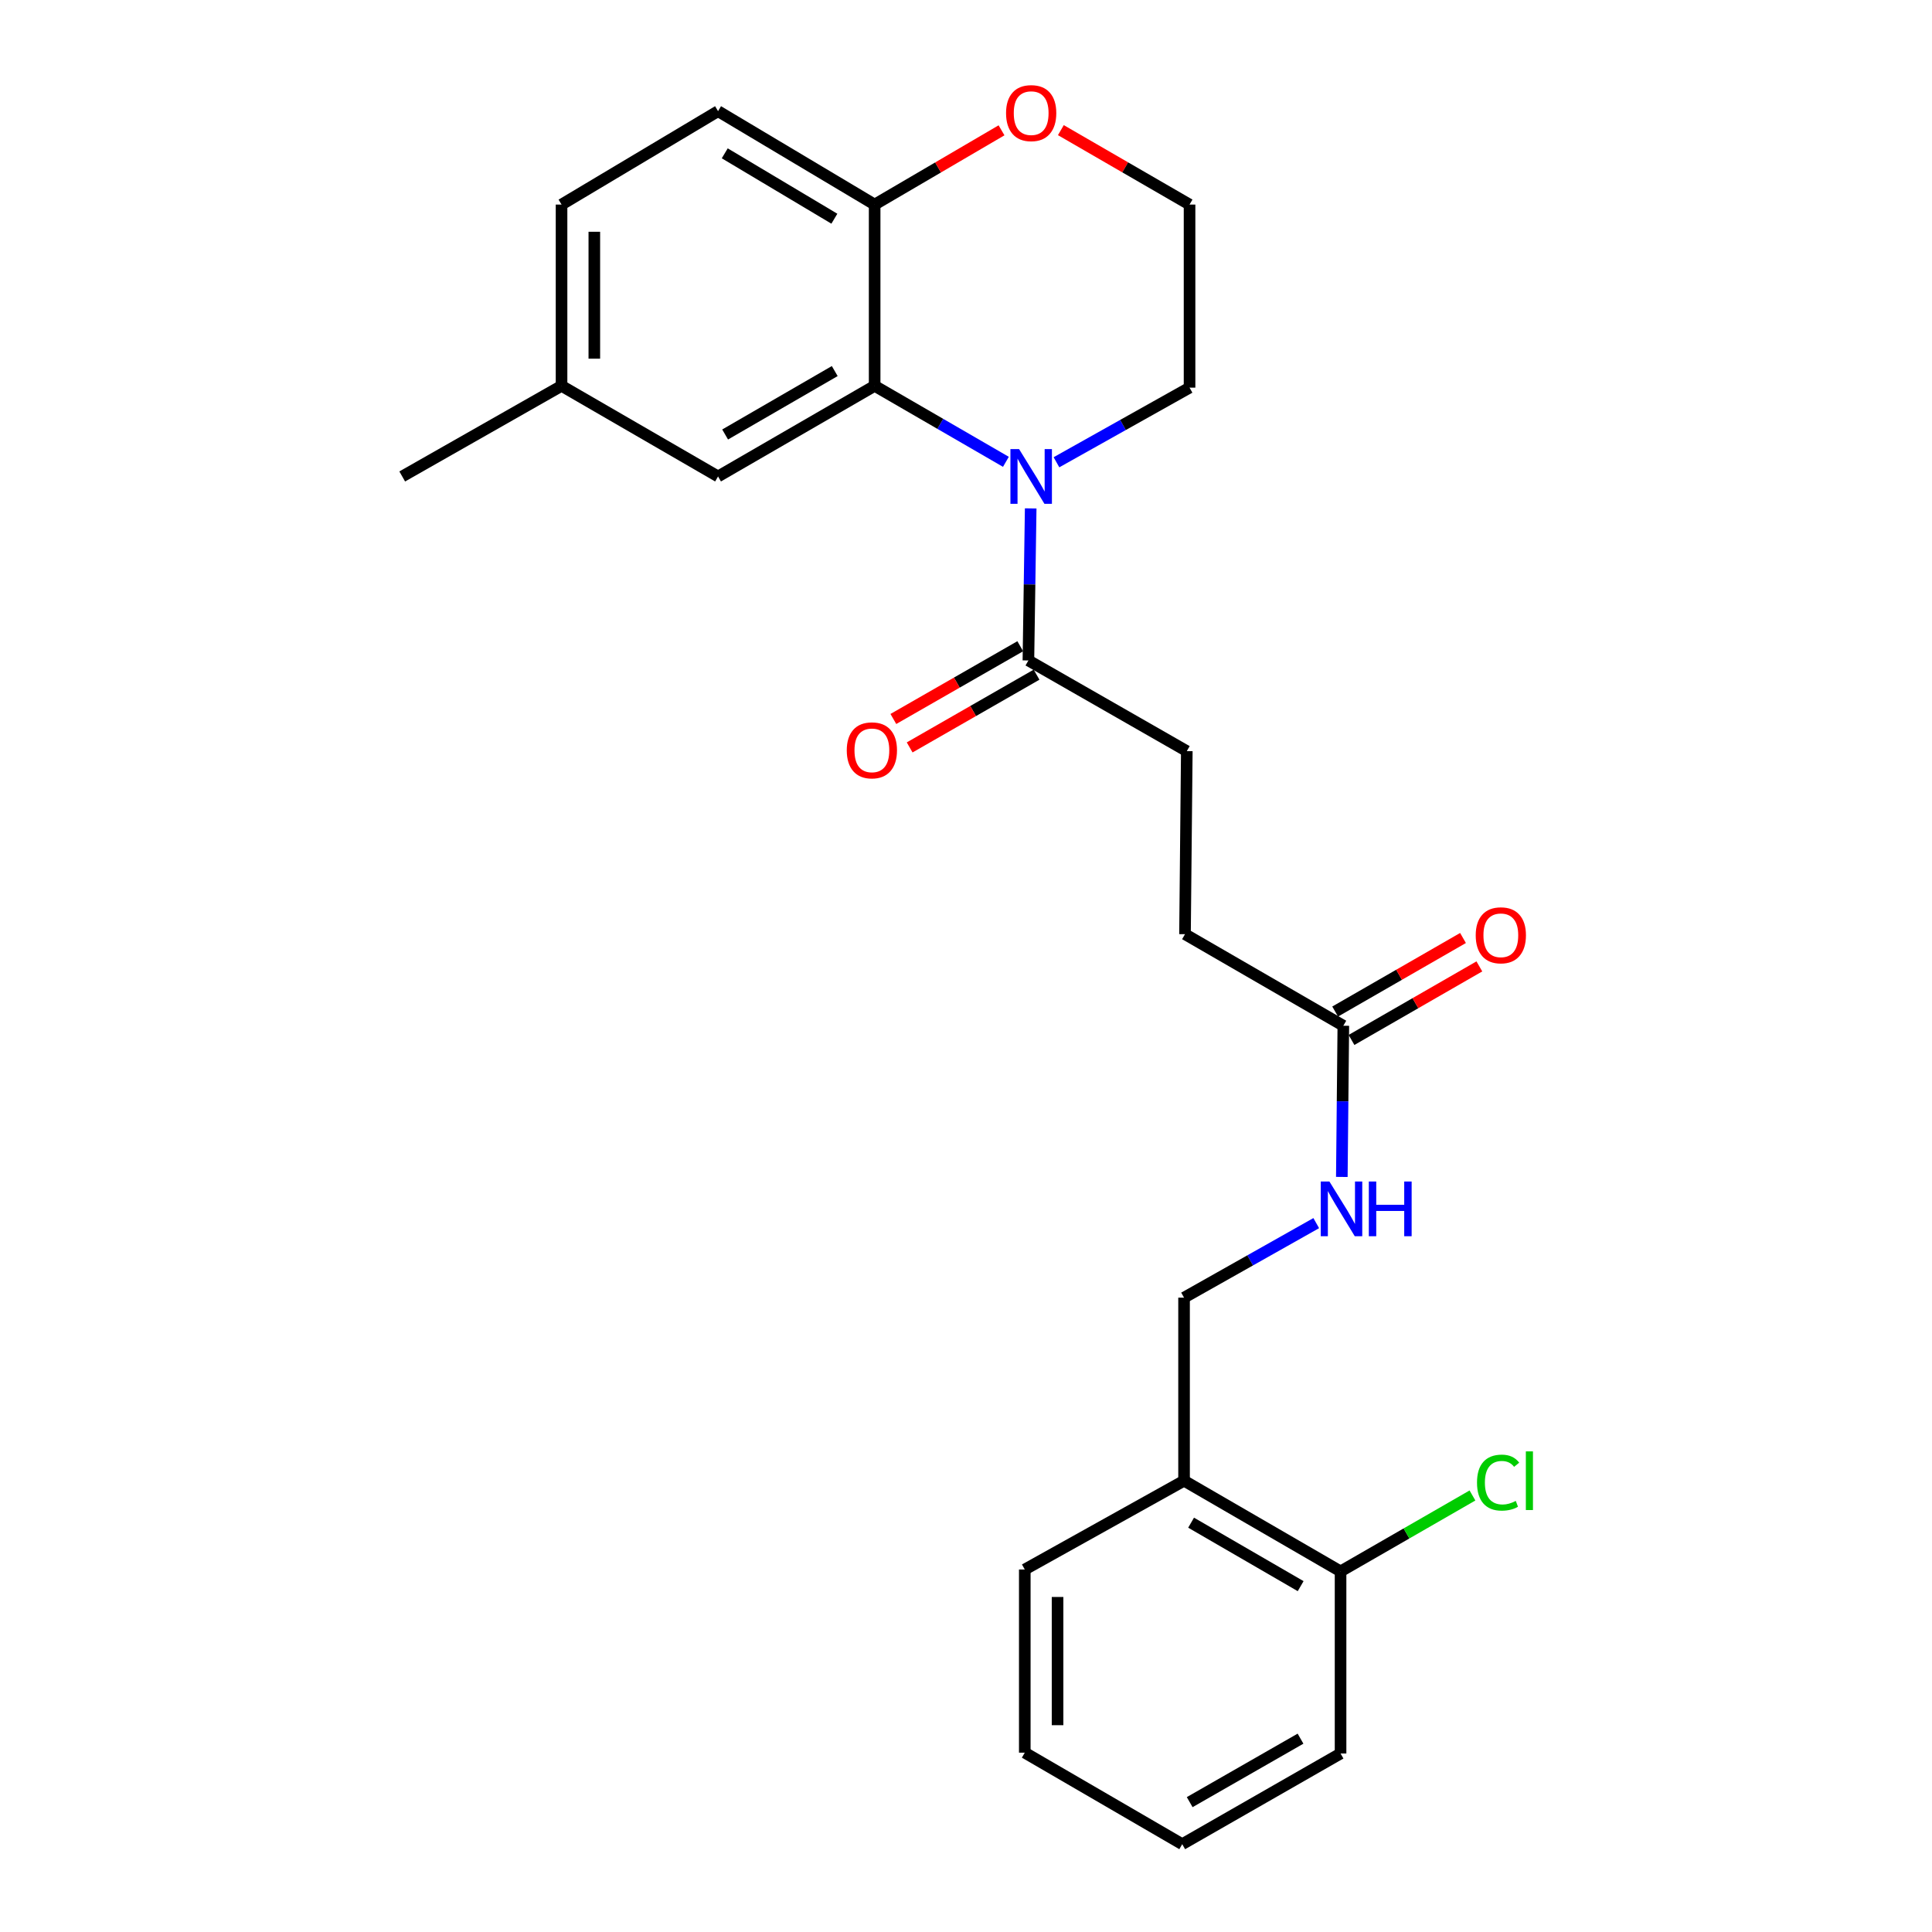 <?xml version='1.0' encoding='iso-8859-1'?>
<svg version='1.1' baseProfile='full'
              xmlns='http://www.w3.org/2000/svg'
                      xmlns:rdkit='http://www.rdkit.org/xml'
                      xmlns:xlink='http://www.w3.org/1999/xlink'
                  xml:space='preserve'
width='1000px' height='1000px' viewBox='0 0 1000 1000'>
<!-- END OF HEADER -->
<rect style='opacity:1.0;fill:#FFFFFF;stroke:none' width='1000' height='1000' x='0' y='0'> </rect>
<path class='bond-0' d='M 520.653,239.039 L 486.685,219.376' style='fill:none;fill-rule:evenodd;stroke:#0000FF;stroke-width:6px;stroke-linecap:butt;stroke-linejoin:miter;stroke-opacity:1' />
<path class='bond-0' d='M 486.685,219.376 L 452.716,199.712' style='fill:none;fill-rule:evenodd;stroke:#000000;stroke-width:6px;stroke-linecap:butt;stroke-linejoin:miter;stroke-opacity:1' />
<path class='bond-1' d='M 533.484,263.152 L 532.892,302.501' style='fill:none;fill-rule:evenodd;stroke:#0000FF;stroke-width:6px;stroke-linecap:butt;stroke-linejoin:miter;stroke-opacity:1' />
<path class='bond-1' d='M 532.892,302.501 L 532.3,341.85' style='fill:none;fill-rule:evenodd;stroke:#000000;stroke-width:6px;stroke-linecap:butt;stroke-linejoin:miter;stroke-opacity:1' />
<path class='bond-15' d='M 546.823,239.271 L 581.267,219.958' style='fill:none;fill-rule:evenodd;stroke:#0000FF;stroke-width:6px;stroke-linecap:butt;stroke-linejoin:miter;stroke-opacity:1' />
<path class='bond-15' d='M 581.267,219.958 L 615.711,200.645' style='fill:none;fill-rule:evenodd;stroke:#000000;stroke-width:6px;stroke-linecap:butt;stroke-linejoin:miter;stroke-opacity:1' />
<path class='bond-2' d='M 452.716,199.712 L 452.716,105.887' style='fill:none;fill-rule:evenodd;stroke:#000000;stroke-width:6px;stroke-linecap:butt;stroke-linejoin:miter;stroke-opacity:1' />
<path class='bond-5' d='M 452.716,199.712 L 371.662,246.611' style='fill:none;fill-rule:evenodd;stroke:#000000;stroke-width:6px;stroke-linecap:butt;stroke-linejoin:miter;stroke-opacity:1' />
<path class='bond-5' d='M 432.062,192.063 L 375.324,224.892' style='fill:none;fill-rule:evenodd;stroke:#000000;stroke-width:6px;stroke-linecap:butt;stroke-linejoin:miter;stroke-opacity:1' />
<path class='bond-8' d='M 528.082,334.491 L 495.241,353.318' style='fill:none;fill-rule:evenodd;stroke:#000000;stroke-width:6px;stroke-linecap:butt;stroke-linejoin:miter;stroke-opacity:1' />
<path class='bond-8' d='M 495.241,353.318 L 462.4,372.146' style='fill:none;fill-rule:evenodd;stroke:#FF0000;stroke-width:6px;stroke-linecap:butt;stroke-linejoin:miter;stroke-opacity:1' />
<path class='bond-8' d='M 536.519,349.209 L 503.678,368.036' style='fill:none;fill-rule:evenodd;stroke:#000000;stroke-width:6px;stroke-linecap:butt;stroke-linejoin:miter;stroke-opacity:1' />
<path class='bond-8' d='M 503.678,368.036 L 470.837,386.863' style='fill:none;fill-rule:evenodd;stroke:#FF0000;stroke-width:6px;stroke-linecap:butt;stroke-linejoin:miter;stroke-opacity:1' />
<path class='bond-10' d='M 532.3,341.85 L 614.288,388.786' style='fill:none;fill-rule:evenodd;stroke:#000000;stroke-width:6px;stroke-linecap:butt;stroke-linejoin:miter;stroke-opacity:1' />
<path class='bond-13' d='M 452.716,105.887 L 371.662,57.537' style='fill:none;fill-rule:evenodd;stroke:#000000;stroke-width:6px;stroke-linecap:butt;stroke-linejoin:miter;stroke-opacity:1' />
<path class='bond-13' d='M 431.867,113.204 L 375.129,79.359' style='fill:none;fill-rule:evenodd;stroke:#000000;stroke-width:6px;stroke-linecap:butt;stroke-linejoin:miter;stroke-opacity:1' />
<path class='bond-25' d='M 452.716,105.887 L 485.551,86.67' style='fill:none;fill-rule:evenodd;stroke:#000000;stroke-width:6px;stroke-linecap:butt;stroke-linejoin:miter;stroke-opacity:1' />
<path class='bond-25' d='M 485.551,86.67 L 518.386,67.452' style='fill:none;fill-rule:evenodd;stroke:#FF0000;stroke-width:6px;stroke-linecap:butt;stroke-linejoin:miter;stroke-opacity:1' />
<path class='bond-3' d='M 695.305,530.923 L 613.355,483.535' style='fill:none;fill-rule:evenodd;stroke:#000000;stroke-width:6px;stroke-linecap:butt;stroke-linejoin:miter;stroke-opacity:1' />
<path class='bond-6' d='M 695.305,530.923 L 694.916,570.052' style='fill:none;fill-rule:evenodd;stroke:#000000;stroke-width:6px;stroke-linecap:butt;stroke-linejoin:miter;stroke-opacity:1' />
<path class='bond-6' d='M 694.916,570.052 L 694.526,609.18' style='fill:none;fill-rule:evenodd;stroke:#0000FF;stroke-width:6px;stroke-linecap:butt;stroke-linejoin:miter;stroke-opacity:1' />
<path class='bond-12' d='M 699.534,538.276 L 732.621,519.242' style='fill:none;fill-rule:evenodd;stroke:#000000;stroke-width:6px;stroke-linecap:butt;stroke-linejoin:miter;stroke-opacity:1' />
<path class='bond-12' d='M 732.621,519.242 L 765.709,500.208' style='fill:none;fill-rule:evenodd;stroke:#FF0000;stroke-width:6px;stroke-linecap:butt;stroke-linejoin:miter;stroke-opacity:1' />
<path class='bond-12' d='M 691.075,523.57 L 724.162,504.537' style='fill:none;fill-rule:evenodd;stroke:#000000;stroke-width:6px;stroke-linecap:butt;stroke-linejoin:miter;stroke-opacity:1' />
<path class='bond-12' d='M 724.162,504.537 L 757.249,485.503' style='fill:none;fill-rule:evenodd;stroke:#FF0000;stroke-width:6px;stroke-linecap:butt;stroke-linejoin:miter;stroke-opacity:1' />
<path class='bond-4' d='M 612.865,766.414 L 612.865,671.666' style='fill:none;fill-rule:evenodd;stroke:#000000;stroke-width:6px;stroke-linecap:butt;stroke-linejoin:miter;stroke-opacity:1' />
<path class='bond-11' d='M 612.865,766.414 L 693.872,813.351' style='fill:none;fill-rule:evenodd;stroke:#000000;stroke-width:6px;stroke-linecap:butt;stroke-linejoin:miter;stroke-opacity:1' />
<path class='bond-11' d='M 616.511,788.134 L 673.216,820.989' style='fill:none;fill-rule:evenodd;stroke:#000000;stroke-width:6px;stroke-linecap:butt;stroke-linejoin:miter;stroke-opacity:1' />
<path class='bond-20' d='M 612.865,766.414 L 530.425,812.37' style='fill:none;fill-rule:evenodd;stroke:#000000;stroke-width:6px;stroke-linecap:butt;stroke-linejoin:miter;stroke-opacity:1' />
<path class='bond-16' d='M 371.662,246.611 L 290.655,199.712' style='fill:none;fill-rule:evenodd;stroke:#000000;stroke-width:6px;stroke-linecap:butt;stroke-linejoin:miter;stroke-opacity:1' />
<path class='bond-9' d='M 681.283,633.085 L 647.074,652.375' style='fill:none;fill-rule:evenodd;stroke:#0000FF;stroke-width:6px;stroke-linecap:butt;stroke-linejoin:miter;stroke-opacity:1' />
<path class='bond-9' d='M 647.074,652.375 L 612.865,671.666' style='fill:none;fill-rule:evenodd;stroke:#000000;stroke-width:6px;stroke-linecap:butt;stroke-linejoin:miter;stroke-opacity:1' />
<path class='bond-7' d='M 549.101,67.359 L 582.406,86.623' style='fill:none;fill-rule:evenodd;stroke:#FF0000;stroke-width:6px;stroke-linecap:butt;stroke-linejoin:miter;stroke-opacity:1' />
<path class='bond-7' d='M 582.406,86.623 L 615.711,105.887' style='fill:none;fill-rule:evenodd;stroke:#000000;stroke-width:6px;stroke-linecap:butt;stroke-linejoin:miter;stroke-opacity:1' />
<path class='bond-14' d='M 614.288,388.786 L 613.355,483.535' style='fill:none;fill-rule:evenodd;stroke:#000000;stroke-width:6px;stroke-linecap:butt;stroke-linejoin:miter;stroke-opacity:1' />
<path class='bond-17' d='M 693.872,813.351 L 728.008,793.702' style='fill:none;fill-rule:evenodd;stroke:#000000;stroke-width:6px;stroke-linecap:butt;stroke-linejoin:miter;stroke-opacity:1' />
<path class='bond-17' d='M 728.008,793.702 L 762.144,774.054' style='fill:none;fill-rule:evenodd;stroke:#00CC00;stroke-width:6px;stroke-linecap:butt;stroke-linejoin:miter;stroke-opacity:1' />
<path class='bond-21' d='M 693.872,813.351 L 693.872,907.609' style='fill:none;fill-rule:evenodd;stroke:#000000;stroke-width:6px;stroke-linecap:butt;stroke-linejoin:miter;stroke-opacity:1' />
<path class='bond-26' d='M 371.662,57.537 L 290.655,105.887' style='fill:none;fill-rule:evenodd;stroke:#000000;stroke-width:6px;stroke-linecap:butt;stroke-linejoin:miter;stroke-opacity:1' />
<path class='bond-19' d='M 615.711,200.645 L 615.711,105.887' style='fill:none;fill-rule:evenodd;stroke:#000000;stroke-width:6px;stroke-linecap:butt;stroke-linejoin:miter;stroke-opacity:1' />
<path class='bond-18' d='M 290.655,199.712 L 290.655,105.887' style='fill:none;fill-rule:evenodd;stroke:#000000;stroke-width:6px;stroke-linecap:butt;stroke-linejoin:miter;stroke-opacity:1' />
<path class='bond-18' d='M 307.62,185.639 L 307.62,119.961' style='fill:none;fill-rule:evenodd;stroke:#000000;stroke-width:6px;stroke-linecap:butt;stroke-linejoin:miter;stroke-opacity:1' />
<path class='bond-22' d='M 290.655,199.712 L 208.187,246.611' style='fill:none;fill-rule:evenodd;stroke:#000000;stroke-width:6px;stroke-linecap:butt;stroke-linejoin:miter;stroke-opacity:1' />
<path class='bond-23' d='M 530.425,812.37 L 530.425,907.176' style='fill:none;fill-rule:evenodd;stroke:#000000;stroke-width:6px;stroke-linecap:butt;stroke-linejoin:miter;stroke-opacity:1' />
<path class='bond-23' d='M 547.39,826.591 L 547.39,892.955' style='fill:none;fill-rule:evenodd;stroke:#000000;stroke-width:6px;stroke-linecap:butt;stroke-linejoin:miter;stroke-opacity:1' />
<path class='bond-27' d='M 693.872,907.609 L 611.922,954.545' style='fill:none;fill-rule:evenodd;stroke:#000000;stroke-width:6px;stroke-linecap:butt;stroke-linejoin:miter;stroke-opacity:1' />
<path class='bond-27' d='M 673.148,899.928 L 615.783,932.784' style='fill:none;fill-rule:evenodd;stroke:#000000;stroke-width:6px;stroke-linecap:butt;stroke-linejoin:miter;stroke-opacity:1' />
<path class='bond-24' d='M 530.425,907.176 L 611.922,954.545' style='fill:none;fill-rule:evenodd;stroke:#000000;stroke-width:6px;stroke-linecap:butt;stroke-linejoin:miter;stroke-opacity:1' />
<path  class='atom-0' d='M 527.473 232.451
L 536.753 247.451
Q 537.673 248.931, 539.153 251.611
Q 540.633 254.291, 540.713 254.451
L 540.713 232.451
L 544.473 232.451
L 544.473 260.771
L 540.593 260.771
L 530.633 244.371
Q 529.473 242.451, 528.233 240.251
Q 527.033 238.051, 526.673 237.371
L 526.673 260.771
L 522.993 260.771
L 522.993 232.451
L 527.473 232.451
' fill='#0000FF'/>
<path  class='atom-7' d='M 688.102 611.55
L 697.382 626.55
Q 698.302 628.03, 699.782 630.71
Q 701.262 633.39, 701.342 633.55
L 701.342 611.55
L 705.102 611.55
L 705.102 639.87
L 701.222 639.87
L 691.262 623.47
Q 690.102 621.55, 688.862 619.35
Q 687.662 617.15, 687.302 616.47
L 687.302 639.87
L 683.622 639.87
L 683.622 611.55
L 688.102 611.55
' fill='#0000FF'/>
<path  class='atom-7' d='M 708.502 611.55
L 712.342 611.55
L 712.342 623.59
L 726.822 623.59
L 726.822 611.55
L 730.662 611.55
L 730.662 639.87
L 726.822 639.87
L 726.822 626.79
L 712.342 626.79
L 712.342 639.87
L 708.502 639.87
L 708.502 611.55
' fill='#0000FF'/>
<path  class='atom-8' d='M 520.733 58.55
Q 520.733 51.75, 524.093 47.95
Q 527.453 44.15, 533.733 44.15
Q 540.013 44.15, 543.373 47.95
Q 546.733 51.75, 546.733 58.55
Q 546.733 65.43, 543.333 69.35
Q 539.933 73.23, 533.733 73.23
Q 527.493 73.23, 524.093 69.35
Q 520.733 65.47, 520.733 58.55
M 533.733 70.03
Q 538.053 70.03, 540.373 67.15
Q 542.733 64.23, 542.733 58.55
Q 542.733 52.99, 540.373 50.19
Q 538.053 47.35, 533.733 47.35
Q 529.413 47.35, 527.053 50.15
Q 524.733 52.95, 524.733 58.55
Q 524.733 64.27, 527.053 67.15
Q 529.413 70.03, 533.733 70.03
' fill='#FF0000'/>
<path  class='atom-9' d='M 438.284 388.376
Q 438.284 381.576, 441.644 377.776
Q 445.004 373.976, 451.284 373.976
Q 457.564 373.976, 460.924 377.776
Q 464.284 381.576, 464.284 388.376
Q 464.284 395.256, 460.884 399.176
Q 457.484 403.056, 451.284 403.056
Q 445.044 403.056, 441.644 399.176
Q 438.284 395.296, 438.284 388.376
M 451.284 399.856
Q 455.604 399.856, 457.924 396.976
Q 460.284 394.056, 460.284 388.376
Q 460.284 382.816, 457.924 380.016
Q 455.604 377.176, 451.284 377.176
Q 446.964 377.176, 444.604 379.976
Q 442.284 382.776, 442.284 388.376
Q 442.284 394.096, 444.604 396.976
Q 446.964 399.856, 451.284 399.856
' fill='#FF0000'/>
<path  class='atom-13' d='M 763.83 484.105
Q 763.83 477.305, 767.19 473.505
Q 770.55 469.705, 776.83 469.705
Q 783.11 469.705, 786.47 473.505
Q 789.83 477.305, 789.83 484.105
Q 789.83 490.985, 786.43 494.905
Q 783.03 498.785, 776.83 498.785
Q 770.59 498.785, 767.19 494.905
Q 763.83 491.025, 763.83 484.105
M 776.83 495.585
Q 781.15 495.585, 783.47 492.705
Q 785.83 489.785, 785.83 484.105
Q 785.83 478.545, 783.47 475.745
Q 781.15 472.905, 776.83 472.905
Q 772.51 472.905, 770.15 475.705
Q 767.83 478.505, 767.83 484.105
Q 767.83 489.825, 770.15 492.705
Q 772.51 495.585, 776.83 495.585
' fill='#FF0000'/>
<path  class='atom-18' d='M 764.497 767.394
Q 764.497 760.354, 767.777 756.674
Q 771.097 752.954, 777.377 752.954
Q 783.217 752.954, 786.337 757.074
L 783.697 759.234
Q 781.417 756.234, 777.377 756.234
Q 773.097 756.234, 770.817 759.114
Q 768.577 761.954, 768.577 767.394
Q 768.577 772.994, 770.897 775.874
Q 773.257 778.754, 777.817 778.754
Q 780.937 778.754, 784.577 776.874
L 785.697 779.874
Q 784.217 780.834, 781.977 781.394
Q 779.737 781.954, 777.257 781.954
Q 771.097 781.954, 767.777 778.194
Q 764.497 774.434, 764.497 767.394
' fill='#00CC00'/>
<path  class='atom-18' d='M 789.777 751.234
L 793.457 751.234
L 793.457 781.594
L 789.777 781.594
L 789.777 751.234
' fill='#00CC00'/>
</svg>
